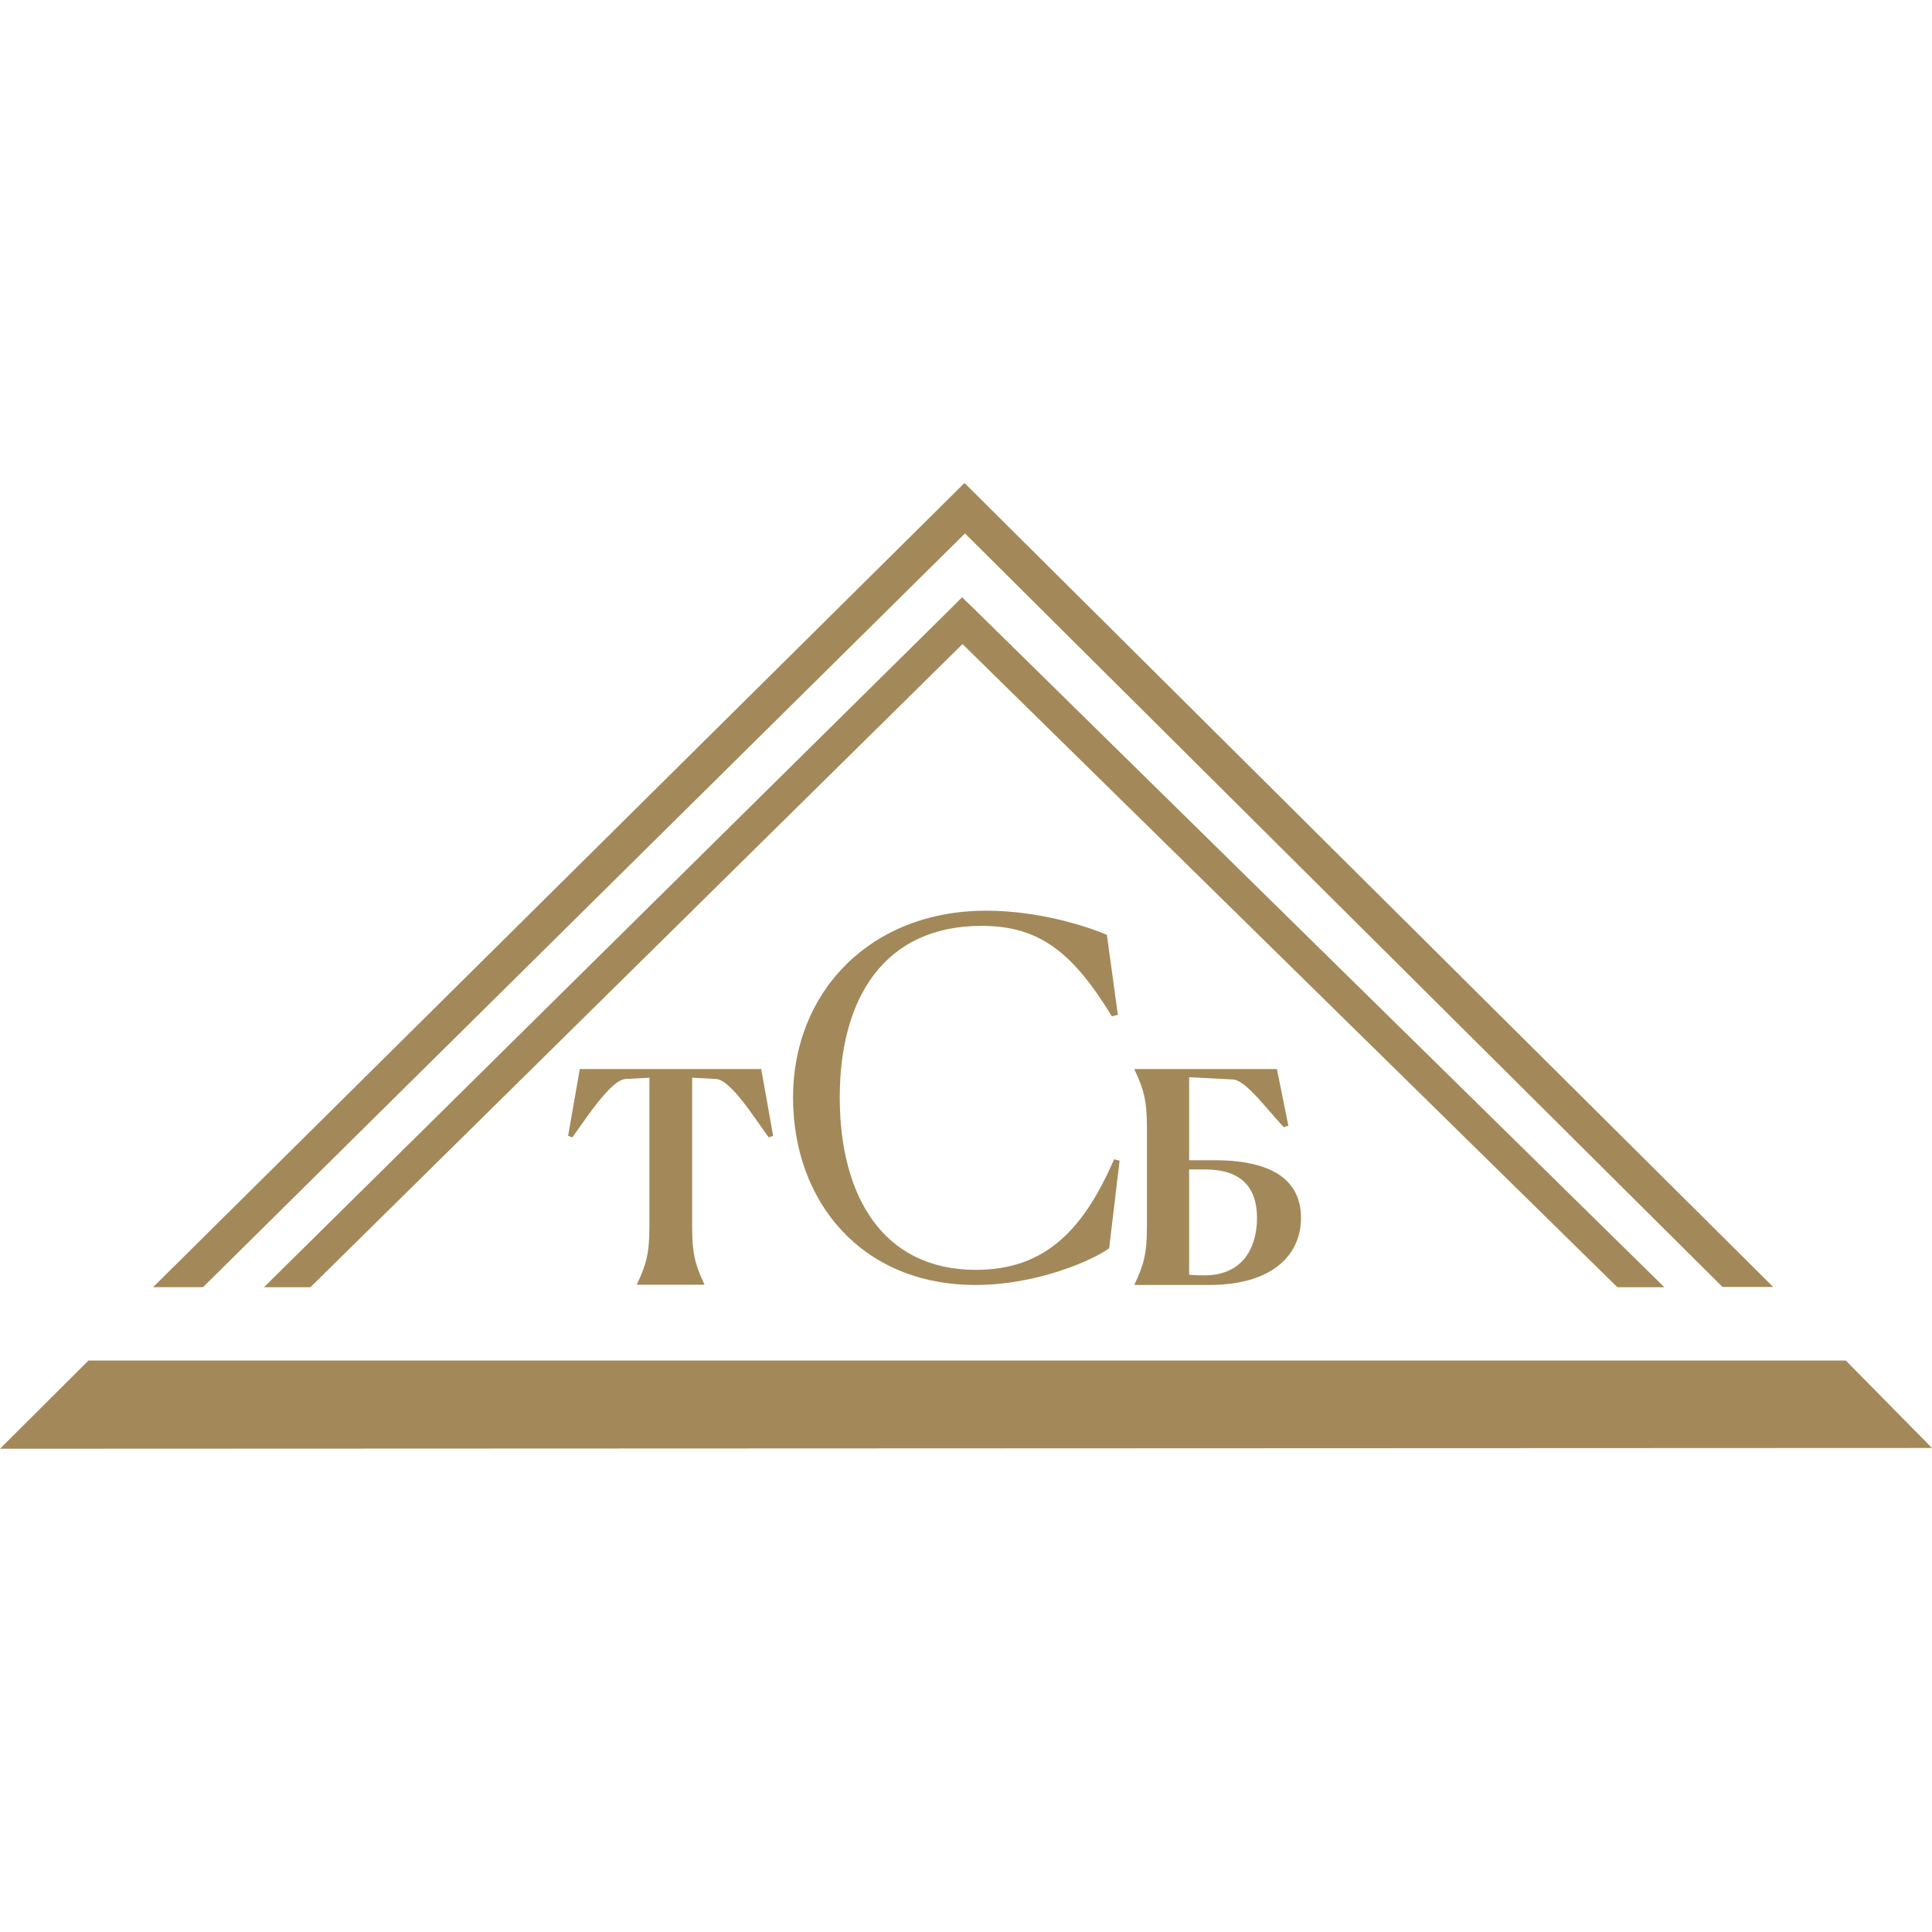 <svg width="40" height="40" viewBox="0 0 40 40" fill="none" xmlns="http://www.w3.org/2000/svg">
<path d="M20.165 12.604L19.918 12.367L19.676 12.609L5.465 26.651H6.427L19.928 13.335L33.486 26.651H34.459L20.165 12.604Z" fill="#A38959"/>
<path d="M19.979 11.044L35.662 26.645H36.712L19.969 10L3.169 26.65H4.203L19.979 11.044Z" fill="#A38959"/>
<path d="M40 29.979L38.215 28.168H1.832L0 29.995L40 29.979Z" fill="#A38959"/>
<path d="M14.582 26.589V26.599H13.188V26.589C13.383 26.172 13.445 25.946 13.445 25.39V22.313L12.951 22.339C12.653 22.359 12.164 23.11 11.85 23.548L11.762 23.517L12.004 22.133H15.76L16.007 23.517L15.915 23.548C15.596 23.11 15.127 22.359 14.824 22.339L14.33 22.313V25.39C14.33 25.946 14.387 26.172 14.582 26.589Z" fill="#A38959"/>
<path d="M23.18 24.032L22.964 25.843C22.681 26.059 21.518 26.604 20.195 26.604C17.854 26.604 16.419 24.896 16.419 22.72C16.419 20.543 18.014 18.855 20.417 18.855C21.446 18.855 22.403 19.139 22.917 19.355L23.144 21.011L23.02 21.042C22.207 19.71 21.513 19.169 20.324 19.169C18.292 19.169 17.386 20.687 17.386 22.72C17.386 24.752 18.271 26.291 20.206 26.291C21.682 26.291 22.454 25.405 23.067 24.001L23.18 24.032Z" fill="#A38959"/>
<path d="M26.936 25.21C26.936 25.997 26.329 26.604 25.032 26.604H23.488V26.594C23.684 26.177 23.746 25.951 23.746 25.39V23.347C23.746 22.791 23.684 22.56 23.488 22.143V22.133H26.437L26.674 23.306L26.581 23.337C26.262 23.013 25.804 22.364 25.526 22.349L24.62 22.303V24.021H25.135C26.514 24.021 26.936 24.556 26.936 25.22V25.21ZM24.95 24.212H24.62V26.393C24.749 26.404 24.857 26.404 24.945 26.404C25.737 26.404 26.025 25.817 26.025 25.22C26.025 24.5 25.608 24.212 24.95 24.212Z" fill="#A38959"/>
</svg>
